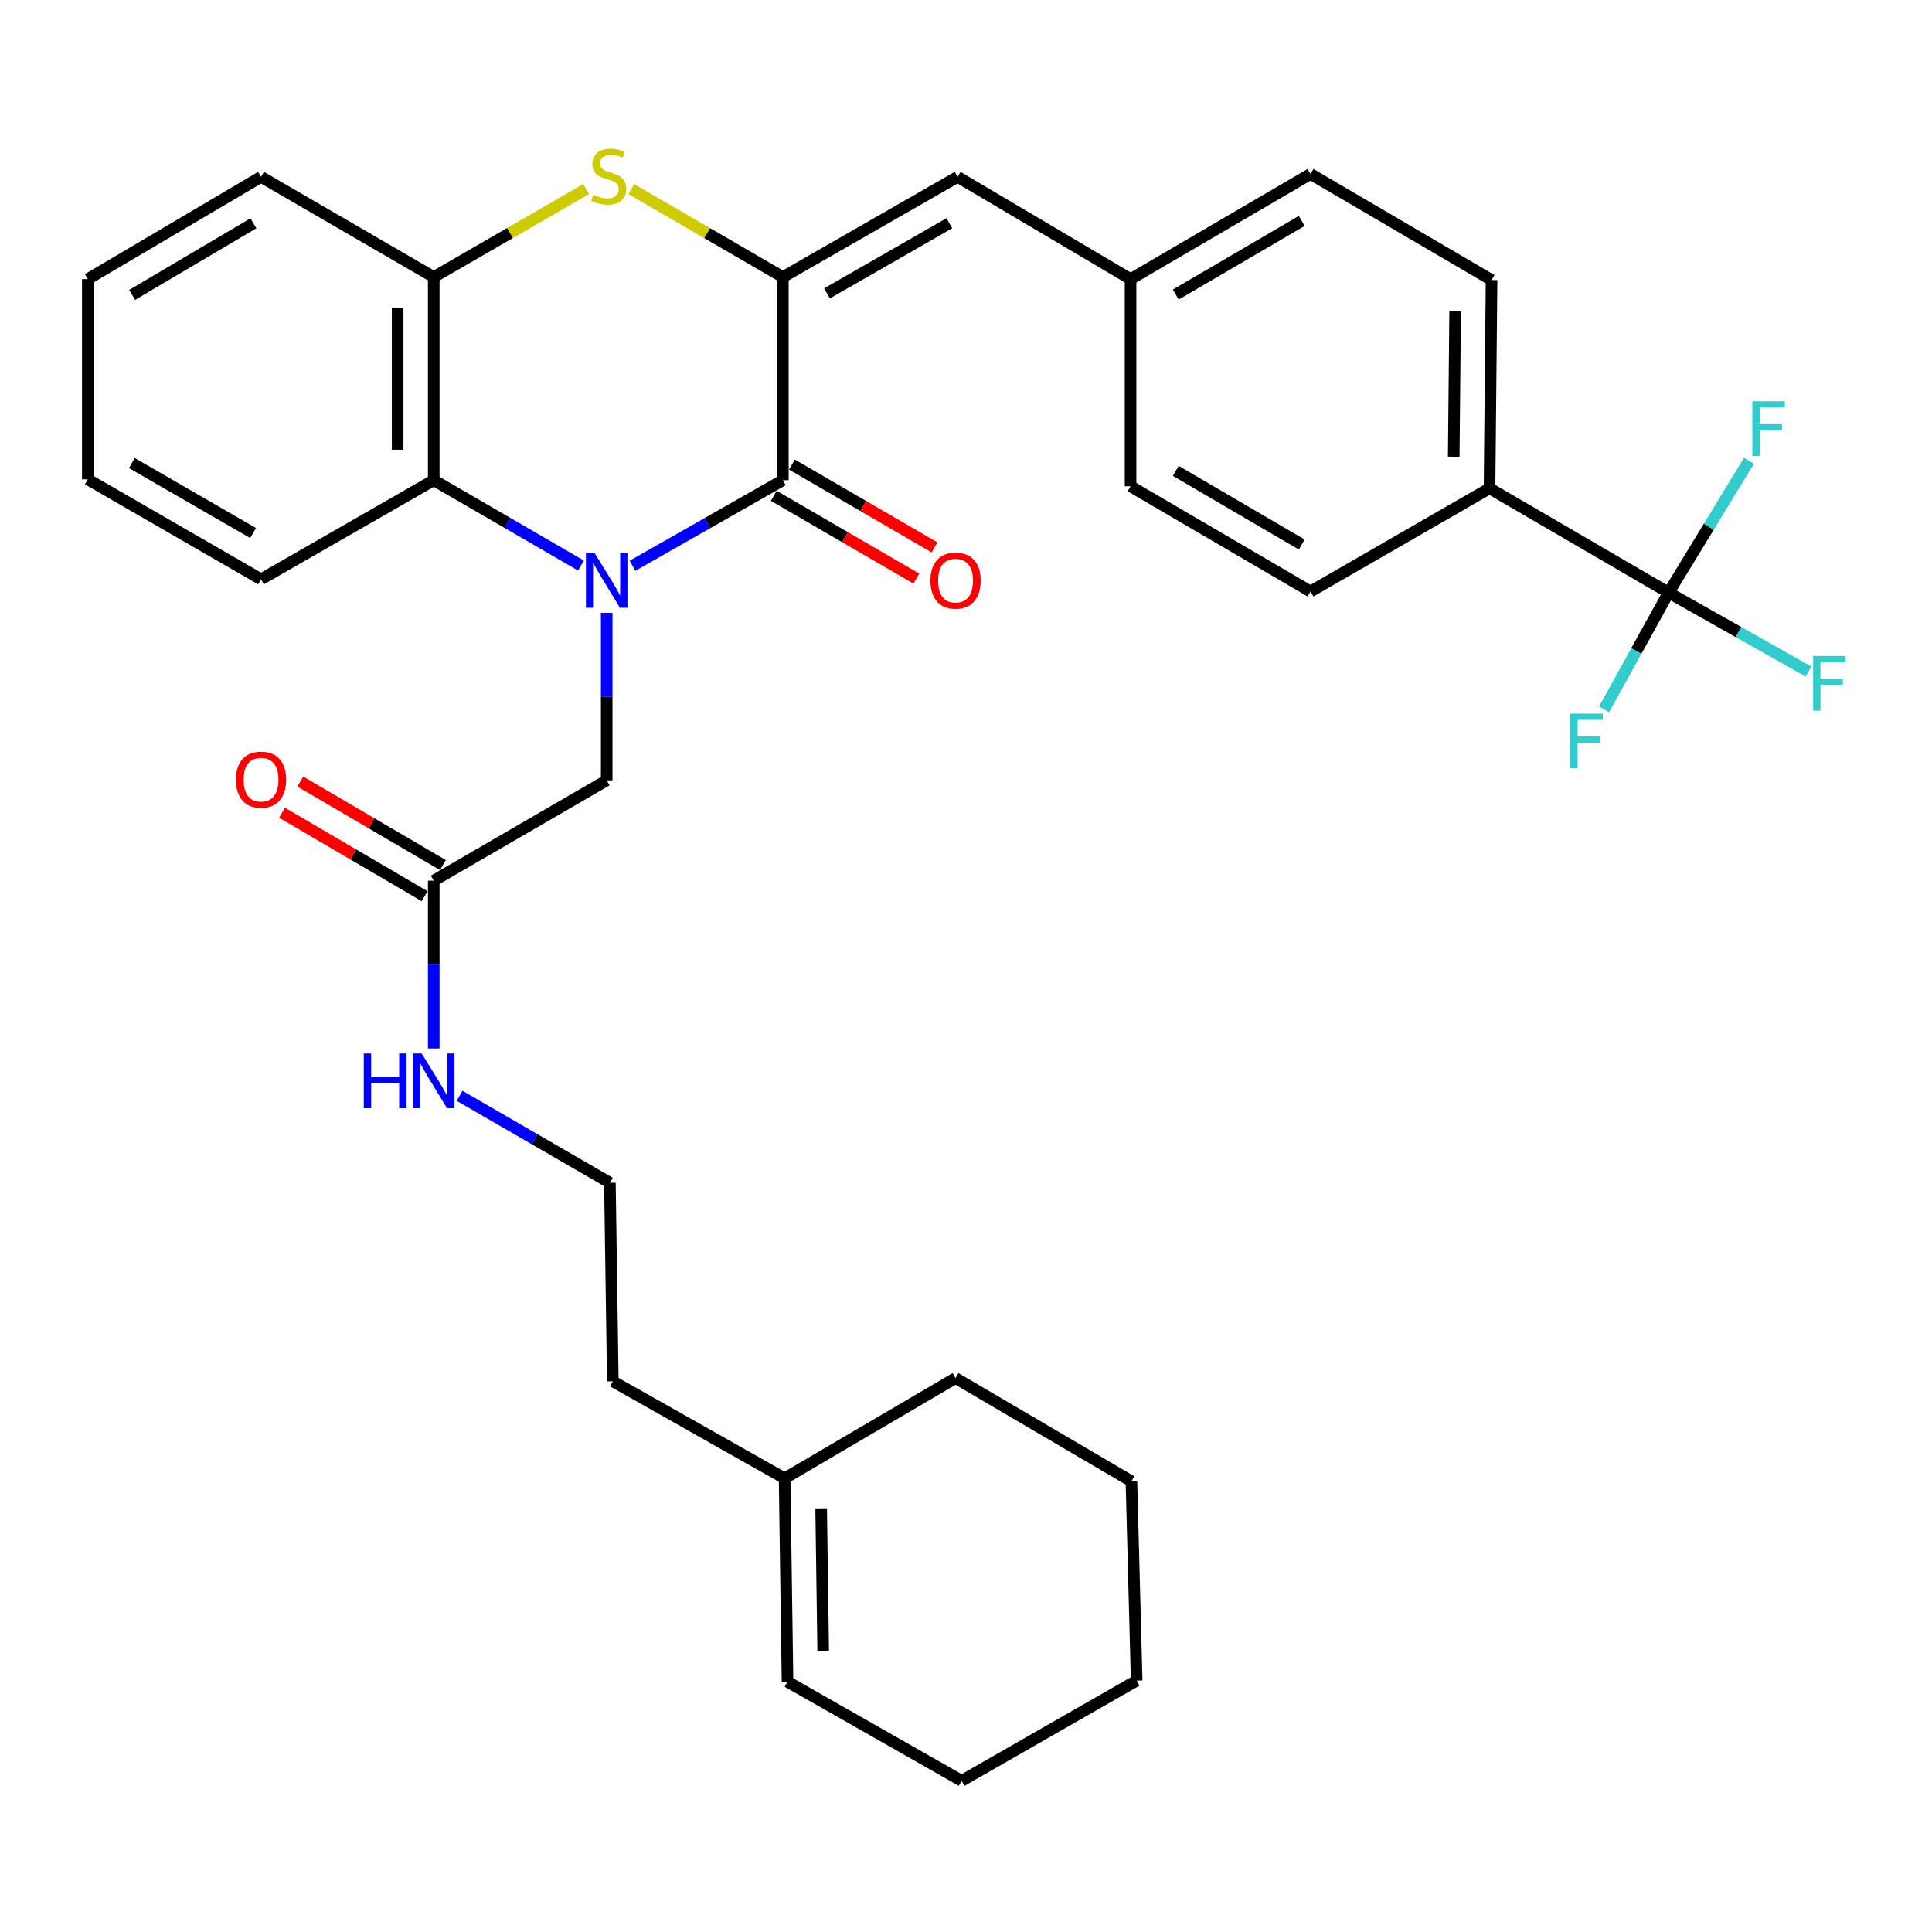 <?xml version='1.0' encoding='iso-8859-1'?>
<svg version='1.1' baseProfile='full'
              xmlns='http://www.w3.org/2000/svg'
                      xmlns:rdkit='http://www.rdkit.org/xml'
                      xmlns:xlink='http://www.w3.org/1999/xlink'
                  xml:space='preserve'
width='1000px' height='1000px' viewBox='0 0 1000 1000'>
<!-- END OF HEADER -->
<rect style='opacity:1.0;fill:#FFFFFF;stroke:none' width='1000' height='1000' x='0' y='0'> </rect>
<path class='bond-0' d='M 327.386,292.831 L 366.296,270.688' style='fill:none;fill-rule:evenodd;stroke:#0000FF;stroke-width:6px;stroke-linecap:butt;stroke-linejoin:miter;stroke-opacity:1' />
<path class='bond-0' d='M 366.296,270.688 L 405.207,248.545' style='fill:none;fill-rule:evenodd;stroke:#000000;stroke-width:6px;stroke-linecap:butt;stroke-linejoin:miter;stroke-opacity:1' />
<path class='bond-3' d='M 300.696,292.71 L 262.603,270.628' style='fill:none;fill-rule:evenodd;stroke:#0000FF;stroke-width:6px;stroke-linecap:butt;stroke-linejoin:miter;stroke-opacity:1' />
<path class='bond-3' d='M 262.603,270.628 L 224.51,248.545' style='fill:none;fill-rule:evenodd;stroke:#000000;stroke-width:6px;stroke-linecap:butt;stroke-linejoin:miter;stroke-opacity:1' />
<path class='bond-7' d='M 314.023,317.182 L 314.023,360.543' style='fill:none;fill-rule:evenodd;stroke:#0000FF;stroke-width:6px;stroke-linecap:butt;stroke-linejoin:miter;stroke-opacity:1' />
<path class='bond-7' d='M 314.023,360.543 L 314.023,403.904' style='fill:none;fill-rule:evenodd;stroke:#000000;stroke-width:6px;stroke-linecap:butt;stroke-linejoin:miter;stroke-opacity:1' />
<path class='bond-1' d='M 405.207,248.545 L 405.207,143.415' style='fill:none;fill-rule:evenodd;stroke:#000000;stroke-width:6px;stroke-linecap:butt;stroke-linejoin:miter;stroke-opacity:1' />
<path class='bond-10' d='M 400.514,256.628 L 437.411,278.049' style='fill:none;fill-rule:evenodd;stroke:#000000;stroke-width:6px;stroke-linecap:butt;stroke-linejoin:miter;stroke-opacity:1' />
<path class='bond-10' d='M 437.411,278.049 L 474.308,299.47' style='fill:none;fill-rule:evenodd;stroke:#FF0000;stroke-width:6px;stroke-linecap:butt;stroke-linejoin:miter;stroke-opacity:1' />
<path class='bond-10' d='M 409.899,240.463 L 446.796,261.884' style='fill:none;fill-rule:evenodd;stroke:#000000;stroke-width:6px;stroke-linecap:butt;stroke-linejoin:miter;stroke-opacity:1' />
<path class='bond-10' d='M 446.796,261.884 L 483.693,283.306' style='fill:none;fill-rule:evenodd;stroke:#FF0000;stroke-width:6px;stroke-linecap:butt;stroke-linejoin:miter;stroke-opacity:1' />
<path class='bond-6' d='M 405.207,143.415 L 495.654,91.546' style='fill:none;fill-rule:evenodd;stroke:#000000;stroke-width:6px;stroke-linecap:butt;stroke-linejoin:miter;stroke-opacity:1' />
<path class='bond-6' d='M 428.073,151.849 L 491.385,115.541' style='fill:none;fill-rule:evenodd;stroke:#000000;stroke-width:6px;stroke-linecap:butt;stroke-linejoin:miter;stroke-opacity:1' />
<path class='bond-33' d='M 405.207,143.415 L 365.987,120.644' style='fill:none;fill-rule:evenodd;stroke:#000000;stroke-width:6px;stroke-linecap:butt;stroke-linejoin:miter;stroke-opacity:1' />
<path class='bond-33' d='M 365.987,120.644 L 326.767,97.873' style='fill:none;fill-rule:evenodd;stroke:#CCCC00;stroke-width:6px;stroke-linecap:butt;stroke-linejoin:miter;stroke-opacity:1' />
<path class='bond-2' d='M 303.387,97.846 L 263.949,120.63' style='fill:none;fill-rule:evenodd;stroke:#CCCC00;stroke-width:6px;stroke-linecap:butt;stroke-linejoin:miter;stroke-opacity:1' />
<path class='bond-2' d='M 263.949,120.63 L 224.51,143.415' style='fill:none;fill-rule:evenodd;stroke:#000000;stroke-width:6px;stroke-linecap:butt;stroke-linejoin:miter;stroke-opacity:1' />
<path class='bond-5' d='M 224.51,248.545 L 224.51,143.415' style='fill:none;fill-rule:evenodd;stroke:#000000;stroke-width:6px;stroke-linecap:butt;stroke-linejoin:miter;stroke-opacity:1' />
<path class='bond-5' d='M 205.819,232.776 L 205.819,159.185' style='fill:none;fill-rule:evenodd;stroke:#000000;stroke-width:6px;stroke-linecap:butt;stroke-linejoin:miter;stroke-opacity:1' />
<path class='bond-24' d='M 224.51,248.545 L 135.112,299.844' style='fill:none;fill-rule:evenodd;stroke:#000000;stroke-width:6px;stroke-linecap:butt;stroke-linejoin:miter;stroke-opacity:1' />
<path class='bond-4' d='M 863.672,306.739 L 770.982,252.751' style='fill:none;fill-rule:evenodd;stroke:#000000;stroke-width:6px;stroke-linecap:butt;stroke-linejoin:miter;stroke-opacity:1' />
<path class='bond-13' d='M 863.672,306.739 L 884.471,272.621' style='fill:none;fill-rule:evenodd;stroke:#000000;stroke-width:6px;stroke-linecap:butt;stroke-linejoin:miter;stroke-opacity:1' />
<path class='bond-13' d='M 884.471,272.621 L 905.27,238.503' style='fill:none;fill-rule:evenodd;stroke:#33CCCC;stroke-width:6px;stroke-linecap:butt;stroke-linejoin:miter;stroke-opacity:1' />
<path class='bond-14' d='M 863.672,306.739 L 846.963,336.958' style='fill:none;fill-rule:evenodd;stroke:#000000;stroke-width:6px;stroke-linecap:butt;stroke-linejoin:miter;stroke-opacity:1' />
<path class='bond-14' d='M 846.963,336.958 L 830.253,367.177' style='fill:none;fill-rule:evenodd;stroke:#33CCCC;stroke-width:6px;stroke-linecap:butt;stroke-linejoin:miter;stroke-opacity:1' />
<path class='bond-15' d='M 863.672,306.739 L 899.877,327.164' style='fill:none;fill-rule:evenodd;stroke:#000000;stroke-width:6px;stroke-linecap:butt;stroke-linejoin:miter;stroke-opacity:1' />
<path class='bond-15' d='M 899.877,327.164 L 936.083,347.588' style='fill:none;fill-rule:evenodd;stroke:#33CCCC;stroke-width:6px;stroke-linecap:butt;stroke-linejoin:miter;stroke-opacity:1' />
<path class='bond-25' d='M 224.51,143.415 L 135.112,91.546' style='fill:none;fill-rule:evenodd;stroke:#000000;stroke-width:6px;stroke-linecap:butt;stroke-linejoin:miter;stroke-opacity:1' />
<path class='bond-16' d='M 495.654,91.546 L 585.176,144.474' style='fill:none;fill-rule:evenodd;stroke:#000000;stroke-width:6px;stroke-linecap:butt;stroke-linejoin:miter;stroke-opacity:1' />
<path class='bond-8' d='M 314.023,403.904 L 224.51,455.815' style='fill:none;fill-rule:evenodd;stroke:#000000;stroke-width:6px;stroke-linecap:butt;stroke-linejoin:miter;stroke-opacity:1' />
<path class='bond-12' d='M 229.233,447.75 L 192.329,426.141' style='fill:none;fill-rule:evenodd;stroke:#000000;stroke-width:6px;stroke-linecap:butt;stroke-linejoin:miter;stroke-opacity:1' />
<path class='bond-12' d='M 192.329,426.141 L 155.425,404.532' style='fill:none;fill-rule:evenodd;stroke:#FF0000;stroke-width:6px;stroke-linecap:butt;stroke-linejoin:miter;stroke-opacity:1' />
<path class='bond-12' d='M 219.788,463.88 L 182.884,442.271' style='fill:none;fill-rule:evenodd;stroke:#000000;stroke-width:6px;stroke-linecap:butt;stroke-linejoin:miter;stroke-opacity:1' />
<path class='bond-12' d='M 182.884,442.271 L 145.98,420.662' style='fill:none;fill-rule:evenodd;stroke:#FF0000;stroke-width:6px;stroke-linecap:butt;stroke-linejoin:miter;stroke-opacity:1' />
<path class='bond-20' d='M 224.51,455.815 L 224.51,499.252' style='fill:none;fill-rule:evenodd;stroke:#000000;stroke-width:6px;stroke-linecap:butt;stroke-linejoin:miter;stroke-opacity:1' />
<path class='bond-20' d='M 224.51,499.252 L 224.51,542.689' style='fill:none;fill-rule:evenodd;stroke:#0000FF;stroke-width:6px;stroke-linecap:butt;stroke-linejoin:miter;stroke-opacity:1' />
<path class='bond-9' d='M 770.982,252.751 L 772.031,144.942' style='fill:none;fill-rule:evenodd;stroke:#000000;stroke-width:6px;stroke-linecap:butt;stroke-linejoin:miter;stroke-opacity:1' />
<path class='bond-9' d='M 752.449,236.398 L 753.183,160.931' style='fill:none;fill-rule:evenodd;stroke:#000000;stroke-width:6px;stroke-linecap:butt;stroke-linejoin:miter;stroke-opacity:1' />
<path class='bond-35' d='M 770.982,252.751 L 678.323,306.147' style='fill:none;fill-rule:evenodd;stroke:#000000;stroke-width:6px;stroke-linecap:butt;stroke-linejoin:miter;stroke-opacity:1' />
<path class='bond-11' d='M 406.11,765.194 L 317.19,714.965' style='fill:none;fill-rule:evenodd;stroke:#000000;stroke-width:6px;stroke-linecap:butt;stroke-linejoin:miter;stroke-opacity:1' />
<path class='bond-17' d='M 406.11,765.194 L 407.616,870.459' style='fill:none;fill-rule:evenodd;stroke:#000000;stroke-width:6px;stroke-linecap:butt;stroke-linejoin:miter;stroke-opacity:1' />
<path class='bond-17' d='M 425.026,780.716 L 426.08,854.402' style='fill:none;fill-rule:evenodd;stroke:#000000;stroke-width:6px;stroke-linecap:butt;stroke-linejoin:miter;stroke-opacity:1' />
<path class='bond-27' d='M 406.11,765.194 L 494.584,713.303' style='fill:none;fill-rule:evenodd;stroke:#000000;stroke-width:6px;stroke-linecap:butt;stroke-linejoin:miter;stroke-opacity:1' />
<path class='bond-21' d='M 585.176,144.474 L 585.176,251.702' style='fill:none;fill-rule:evenodd;stroke:#000000;stroke-width:6px;stroke-linecap:butt;stroke-linejoin:miter;stroke-opacity:1' />
<path class='bond-22' d='M 585.176,144.474 L 678.323,90.05' style='fill:none;fill-rule:evenodd;stroke:#000000;stroke-width:6px;stroke-linecap:butt;stroke-linejoin:miter;stroke-opacity:1' />
<path class='bond-22' d='M 608.578,152.45 L 673.781,114.353' style='fill:none;fill-rule:evenodd;stroke:#000000;stroke-width:6px;stroke-linecap:butt;stroke-linejoin:miter;stroke-opacity:1' />
<path class='bond-28' d='M 407.616,870.459 L 497.741,921.747' style='fill:none;fill-rule:evenodd;stroke:#000000;stroke-width:6px;stroke-linecap:butt;stroke-linejoin:miter;stroke-opacity:1' />
<path class='bond-18' d='M 772.031,144.942 L 678.323,90.05' style='fill:none;fill-rule:evenodd;stroke:#000000;stroke-width:6px;stroke-linecap:butt;stroke-linejoin:miter;stroke-opacity:1' />
<path class='bond-19' d='M 678.323,306.147 L 585.176,251.702' style='fill:none;fill-rule:evenodd;stroke:#000000;stroke-width:6px;stroke-linecap:butt;stroke-linejoin:miter;stroke-opacity:1' />
<path class='bond-19' d='M 673.784,281.843 L 608.581,243.732' style='fill:none;fill-rule:evenodd;stroke:#000000;stroke-width:6px;stroke-linecap:butt;stroke-linejoin:miter;stroke-opacity:1' />
<path class='bond-23' d='M 237.884,567.181 L 276.784,589.697' style='fill:none;fill-rule:evenodd;stroke:#0000FF;stroke-width:6px;stroke-linecap:butt;stroke-linejoin:miter;stroke-opacity:1' />
<path class='bond-23' d='M 276.784,589.697 L 315.684,612.213' style='fill:none;fill-rule:evenodd;stroke:#000000;stroke-width:6px;stroke-linecap:butt;stroke-linejoin:miter;stroke-opacity:1' />
<path class='bond-26' d='M 315.684,612.213 L 317.19,714.965' style='fill:none;fill-rule:evenodd;stroke:#000000;stroke-width:6px;stroke-linecap:butt;stroke-linejoin:miter;stroke-opacity:1' />
<path class='bond-29' d='M 135.112,299.844 L 45.455,248.109' style='fill:none;fill-rule:evenodd;stroke:#000000;stroke-width:6px;stroke-linecap:butt;stroke-linejoin:miter;stroke-opacity:1' />
<path class='bond-29' d='M 131.005,275.894 L 68.245,239.68' style='fill:none;fill-rule:evenodd;stroke:#000000;stroke-width:6px;stroke-linecap:butt;stroke-linejoin:miter;stroke-opacity:1' />
<path class='bond-34' d='M 135.112,91.546 L 45.455,144.474' style='fill:none;fill-rule:evenodd;stroke:#000000;stroke-width:6px;stroke-linecap:butt;stroke-linejoin:miter;stroke-opacity:1' />
<path class='bond-34' d='M 131.166,115.581 L 68.405,152.631' style='fill:none;fill-rule:evenodd;stroke:#000000;stroke-width:6px;stroke-linecap:butt;stroke-linejoin:miter;stroke-opacity:1' />
<path class='bond-31' d='M 494.584,713.303 L 585.623,766.699' style='fill:none;fill-rule:evenodd;stroke:#000000;stroke-width:6px;stroke-linecap:butt;stroke-linejoin:miter;stroke-opacity:1' />
<path class='bond-36' d='M 497.741,921.747 L 588.333,869.867' style='fill:none;fill-rule:evenodd;stroke:#000000;stroke-width:6px;stroke-linecap:butt;stroke-linejoin:miter;stroke-opacity:1' />
<path class='bond-30' d='M 45.455,248.109 L 45.455,144.474' style='fill:none;fill-rule:evenodd;stroke:#000000;stroke-width:6px;stroke-linecap:butt;stroke-linejoin:miter;stroke-opacity:1' />
<path class='bond-32' d='M 585.623,766.699 L 588.333,869.867' style='fill:none;fill-rule:evenodd;stroke:#000000;stroke-width:6px;stroke-linecap:butt;stroke-linejoin:miter;stroke-opacity:1' />
<path  class='atom-0' d='M 307.763 286.276
L 317.043 301.276
Q 317.963 302.756, 319.443 305.436
Q 320.923 308.116, 321.003 308.276
L 321.003 286.276
L 324.763 286.276
L 324.763 314.596
L 320.883 314.596
L 310.923 298.196
Q 309.763 296.276, 308.523 294.076
Q 307.323 291.876, 306.963 291.196
L 306.963 314.596
L 303.283 314.596
L 303.283 286.276
L 307.763 286.276
' fill='#0000FF'/>
<path  class='atom-3' d='M 307.082 100.809
Q 307.402 100.929, 308.722 101.489
Q 310.042 102.049, 311.482 102.409
Q 312.962 102.729, 314.402 102.729
Q 317.082 102.729, 318.642 101.449
Q 320.202 100.129, 320.202 97.849
Q 320.202 96.289, 319.402 95.329
Q 318.642 94.369, 317.442 93.849
Q 316.242 93.329, 314.242 92.729
Q 311.722 91.969, 310.202 91.249
Q 308.722 90.529, 307.642 89.009
Q 306.602 87.489, 306.602 84.929
Q 306.602 81.369, 309.002 79.169
Q 311.442 76.969, 316.242 76.969
Q 319.522 76.969, 323.242 78.529
L 322.322 81.609
Q 318.922 80.209, 316.362 80.209
Q 313.602 80.209, 312.082 81.369
Q 310.562 82.489, 310.602 84.449
Q 310.602 85.969, 311.362 86.889
Q 312.162 87.809, 313.282 88.329
Q 314.442 88.849, 316.362 89.449
Q 318.922 90.249, 320.442 91.049
Q 321.962 91.849, 323.042 93.489
Q 324.162 95.089, 324.162 97.849
Q 324.162 101.769, 321.522 103.889
Q 318.922 105.969, 314.562 105.969
Q 312.042 105.969, 310.122 105.409
Q 308.242 104.889, 306.002 103.969
L 307.082 100.809
' fill='#CCCC00'/>
<path  class='atom-11' d='M 481.584 300.516
Q 481.584 293.716, 484.944 289.916
Q 488.304 286.116, 494.584 286.116
Q 500.864 286.116, 504.224 289.916
Q 507.584 293.716, 507.584 300.516
Q 507.584 307.396, 504.184 311.316
Q 500.784 315.196, 494.584 315.196
Q 488.344 315.196, 484.944 311.316
Q 481.584 307.436, 481.584 300.516
M 494.584 311.996
Q 498.904 311.996, 501.224 309.116
Q 503.584 306.196, 503.584 300.516
Q 503.584 294.956, 501.224 292.156
Q 498.904 289.316, 494.584 289.316
Q 490.264 289.316, 487.904 292.116
Q 485.584 294.916, 485.584 300.516
Q 485.584 306.236, 487.904 309.116
Q 490.264 311.996, 494.584 311.996
' fill='#FF0000'/>
<path  class='atom-13' d='M 122.112 403.548
Q 122.112 396.748, 125.472 392.948
Q 128.832 389.148, 135.112 389.148
Q 141.392 389.148, 144.752 392.948
Q 148.112 396.748, 148.112 403.548
Q 148.112 410.428, 144.712 414.348
Q 141.312 418.228, 135.112 418.228
Q 128.872 418.228, 125.472 414.348
Q 122.112 410.468, 122.112 403.548
M 135.112 415.028
Q 139.432 415.028, 141.752 412.148
Q 144.112 409.228, 144.112 403.548
Q 144.112 397.988, 141.752 395.188
Q 139.432 392.348, 135.112 392.348
Q 130.792 392.348, 128.432 395.148
Q 126.112 397.948, 126.112 403.548
Q 126.112 409.268, 128.432 412.148
Q 130.792 415.028, 135.112 415.028
' fill='#FF0000'/>
<path  class='atom-14' d='M 906.997 207.698
L 923.837 207.698
L 923.837 210.938
L 910.797 210.938
L 910.797 219.538
L 922.397 219.538
L 922.397 222.818
L 910.797 222.818
L 910.797 236.018
L 906.997 236.018
L 906.997 207.698
' fill='#33CCCC'/>
<path  class='atom-15' d='M 812.791 369.37
L 829.631 369.37
L 829.631 372.61
L 816.591 372.61
L 816.591 381.21
L 828.191 381.21
L 828.191 384.49
L 816.591 384.49
L 816.591 397.69
L 812.791 397.69
L 812.791 369.37
' fill='#33CCCC'/>
<path  class='atom-16' d='M 938.471 339.526
L 955.311 339.526
L 955.311 342.766
L 942.271 342.766
L 942.271 351.366
L 953.871 351.366
L 953.871 354.646
L 942.271 354.646
L 942.271 367.846
L 938.471 367.846
L 938.471 339.526
' fill='#33CCCC'/>
<path  class='atom-21' d='M 188.29 545.28
L 192.13 545.28
L 192.13 557.32
L 206.61 557.32
L 206.61 545.28
L 210.45 545.28
L 210.45 573.6
L 206.61 573.6
L 206.61 560.52
L 192.13 560.52
L 192.13 573.6
L 188.29 573.6
L 188.29 545.28
' fill='#0000FF'/>
<path  class='atom-21' d='M 218.25 545.28
L 227.53 560.28
Q 228.45 561.76, 229.93 564.44
Q 231.41 567.12, 231.49 567.28
L 231.49 545.28
L 235.25 545.28
L 235.25 573.6
L 231.37 573.6
L 221.41 557.2
Q 220.25 555.28, 219.01 553.08
Q 217.81 550.88, 217.45 550.2
L 217.45 573.6
L 213.77 573.6
L 213.77 545.28
L 218.25 545.28
' fill='#0000FF'/>
</svg>

